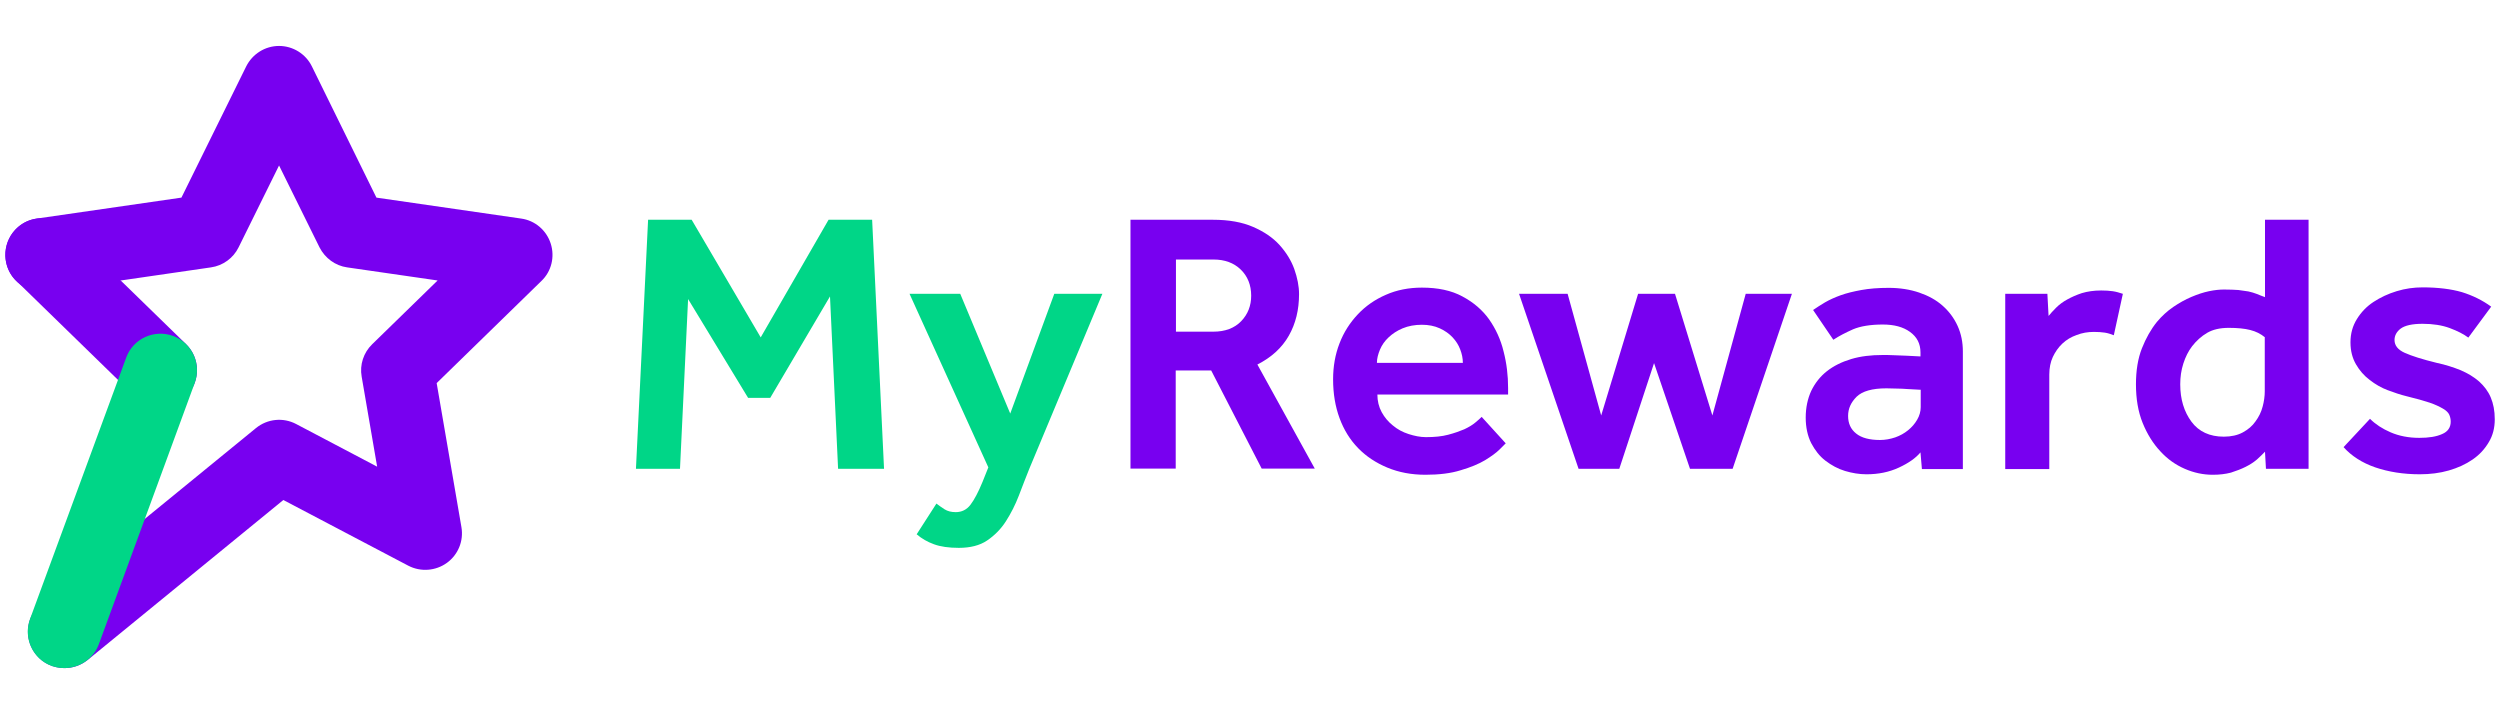 <?xml version="1.0" encoding="utf-8"?>
<!-- Generator: Adobe Illustrator 23.0.1, SVG Export Plug-In . SVG Version: 6.00 Build 0)  -->
<svg version="1.1" id="Layer_1" xmlns="http://www.w3.org/2000/svg" xmlns:xlink="http://www.w3.org/1999/xlink" x="0px" y="0px"
	 width="1050px" height="300px" viewBox="0 0 1050 300" style="enable-background:new 0 0 1050 300;" xml:space="preserve">
<style type="text/css">
	.st0{fill:#00D687;}
	.st1{fill:#7800F0;}
</style>
<g>
	<g>
		<path class="st0" d="M272.2,92.3h18.3l29,49.4l28.5-49.4h18.3l5,104.6h-19.3l-3.4-72.4l-25.1,42.6h-9.3l-25.2-41.5l-3.4,71.3
			h-18.5L272.2,92.3z"/>
		<path class="st0" d="M393.3,211.5c1,0.8,2.2,1.6,3.4,2.4c1.3,0.8,2.8,1.2,4.7,1.2c2.5,0,4.6-1,6.2-3.1c1.6-2.1,3.3-5.3,5.1-9.7
			l2.4-6L382,123.4h21.3l21,50.3l18.5-50.3h20.2l-30.7,73.5c-1.5,3.7-2.9,7.4-4.4,11.3c-1.5,3.9-3.3,7.4-5.4,10.7
			c-2.1,3.3-4.8,6-7.9,8.1c-3.1,2.1-7.1,3.1-11.9,3.1c-4.2,0-7.7-0.5-10.4-1.5c-2.8-1-5.2-2.4-7.3-4.2L393.3,211.5z"/>
		<path class="st1" d="M474.8,92.3h34.7c6.6,0,12.2,1,16.8,3c4.6,2,8.3,4.5,11.1,7.6c2.8,3.1,4.9,6.5,6.2,10.1c1.3,3.7,2,7.2,2,10.5
			c0,6.6-1.4,12.4-4.3,17.5c-2.9,5.1-7.3,9.1-13.2,12.1l24.1,43.7h-22.3l-21.2-41.2h-14.9v41.2h-19V92.3z M509.6,139.3
			c5,0,8.9-1.5,11.7-4.4c2.8-2.9,4.2-6.5,4.2-10.7c0-4.5-1.5-8.2-4.4-11c-2.9-2.8-6.7-4.2-11.4-4.2h-15.8v30.3H509.6z"/>
		<path class="st1" d="M632.4,186.2c-0.3,0.3-1.2,1.2-2.6,2.6c-1.4,1.4-3.5,2.9-6.1,4.5c-2.7,1.6-6.1,3-10.2,4.2
			c-4.1,1.3-9.1,1.9-14.8,1.9c-5.9,0-11.2-1-16-3c-4.8-2-8.9-4.7-12.3-8.2c-3.4-3.5-6-7.7-7.8-12.6c-1.8-4.9-2.7-10.3-2.7-16.3
			c0-5.4,0.9-10.5,2.7-15.1c1.8-4.7,4.4-8.7,7.7-12.2c3.3-3.5,7.2-6.2,11.8-8.2c4.5-2,9.6-3,15.1-3c6.7,0,12.4,1.2,17,3.7
			c4.7,2.5,8.4,5.7,11.2,9.6c2.8,4,4.9,8.5,6.1,13.5c1.3,5,1.9,10.1,1.9,15.4v2.7h-54.9c0,2.7,0.6,5.2,1.8,7.4
			c1.2,2.2,2.8,4.1,4.7,5.6c1.9,1.6,4.1,2.8,6.6,3.6c2.5,0.8,4.9,1.3,7.3,1.3c3.6,0,6.7-0.3,9.3-1c2.7-0.7,4.9-1.5,6.8-2.3
			c1.9-0.9,3.4-1.8,4.6-2.8c1.2-1,2.1-1.8,2.7-2.4L632.4,186.2z M614.4,152.4c0-1.9-0.4-3.8-1.1-5.6c-0.7-1.9-1.8-3.6-3.2-5.1
			c-1.4-1.5-3.2-2.8-5.4-3.8c-2.2-1-4.7-1.5-7.5-1.5c-3,0-5.7,0.5-8.1,1.5c-2.4,1-4.3,2.3-5.9,3.8c-1.6,1.5-2.8,3.2-3.6,5.1
			c-0.8,1.9-1.3,3.8-1.3,5.6H614.4z"/>
		<path class="st1" d="M638,123.4h20.4l14.1,51.1l15.5-51.1h15.5l15.7,51.1l14-51.1h19.4l-24.9,73.5h-17.9l-15.1-44.4l-14.6,44.4
			H663L638,123.4z"/>
		<path class="st1" d="M806.6,190c-2,2.4-5,4.5-9.1,6.4c-4.1,1.9-8.6,2.8-13.6,2.8c-3,0-6-0.5-9-1.4c-3-0.9-5.7-2.4-8.2-4.3
			c-2.5-1.9-4.4-4.4-6-7.4c-1.5-3-2.3-6.6-2.3-10.7c0-4.2,0.8-7.9,2.3-11.2c1.6-3.3,3.8-6.1,6.6-8.3c2.8-2.2,6.2-3.9,10.2-5.1
			c4-1.2,8.4-1.7,13.2-1.7c1.5,0,3.1,0,4.9,0.1c1.8,0.1,3.5,0.1,5.2,0.2c1.9,0.1,3.8,0.2,5.8,0.3V148c0-3.7-1.5-6.5-4.4-8.6
			c-2.9-2.1-6.7-3.1-11.4-3.1c-5.2,0-9.4,0.7-12.5,2c-3.1,1.4-5.9,2.8-8.3,4.4l-8.5-12.5c1.5-1,3.1-2.1,5-3.2c1.9-1.1,4.1-2.1,6.6-3
			c2.5-0.9,5.4-1.6,8.7-2.2c3.3-0.6,7.1-0.9,11.5-0.9c4.7,0,9,0.7,12.8,2c3.8,1.3,7.1,3.1,9.8,5.5c2.7,2.4,4.8,5.2,6.3,8.5
			c1.5,3.3,2.2,6.9,2.2,10.7v49.4h-17.2L806.6,190z M806.6,163.7c-1.9-0.1-3.7-0.2-5.5-0.3c-1.5-0.1-3-0.2-4.6-0.2
			c-1.6,0-3-0.1-4.2-0.1c-6,0-10.1,1.2-12.5,3.5c-2.4,2.4-3.6,5-3.6,8.1c0,3.1,1.1,5.6,3.4,7.4c2.2,1.8,5.6,2.7,10,2.7
			c2.2,0,4.3-0.4,6.4-1.1c2-0.7,3.8-1.7,5.4-3c1.6-1.3,2.8-2.7,3.8-4.4s1.5-3.5,1.5-5.3V163.7z"/>
		<path class="st1" d="M842.2,123.4h17.7l0.5,9.3c0.8-1,1.9-2.2,3.2-3.5c1.3-1.3,2.8-2.4,4.6-3.4c1.8-1,3.8-1.9,6.2-2.7
			c2.4-0.7,5-1.1,8.1-1.1c1.8,0,3.4,0.1,4.8,0.3c1.4,0.2,2.8,0.6,4.3,1.1l-3.8,17.4c-1.3-0.5-2.5-0.9-3.8-1.1
			c-1.3-0.2-2.9-0.3-4.6-0.3c-2.5,0-4.9,0.4-7.2,1.3c-2.3,0.8-4.3,2-6,3.6c-1.7,1.6-3,3.5-4,5.6s-1.5,4.7-1.5,7.4v39.7h-18.5V123.4z
			"/>
		<path class="st1" d="M951.3,189.7c-0.9,1-2.1,2.1-3.4,3.3c-1.4,1.2-3,2.2-4.8,3.1c-1.8,0.9-3.9,1.7-6.1,2.4
			c-2.3,0.6-4.8,0.9-7.6,0.9c-4,0-7.9-0.8-11.8-2.5c-3.9-1.7-7.3-4.1-10.3-7.4c-3-3.2-5.5-7.2-7.4-11.9c-1.9-4.7-2.8-10.1-2.8-16.2
			c0-5.7,0.8-10.8,2.5-15.1c1.7-4.3,3.8-8,6.3-11.1c2.1-2.5,4.4-4.6,6.9-6.3c2.5-1.7,5-3.1,7.6-4.2c2.6-1.1,5-1.9,7.4-2.4
			c2.4-0.5,4.5-0.7,6.3-0.7c2.4,0,4.4,0.1,6,0.2c1.6,0.2,3,0.4,4.2,0.6c1.3,0.3,2.4,0.6,3.4,1c1,0.4,2.2,0.9,3.6,1.4V92.3h18.3
			v104.6h-17.9L951.3,189.7z M951.3,141.7c-1.8-1.5-3.8-2.5-6.2-3.1c-2.3-0.6-5.4-0.9-9-0.9c-3.7,0-6.7,0.7-9.1,2.1
			c-2.4,1.4-4.5,3.3-6.3,5.6c-1.6,2.1-2.8,4.5-3.7,7.3c-0.9,2.8-1.3,5.7-1.3,8.7c0,6.3,1.6,11.5,4.7,15.7c3.1,4.2,7.7,6.3,13.6,6.3
			c3.1,0,5.8-0.6,8-1.8c2.2-1.2,4-2.7,5.3-4.6c1.4-1.9,2.4-3.9,3-6.2c0.6-2.2,0.9-4.4,0.9-6.5V141.7z"/>
		<path class="st1" d="M995.4,175.9c2.3,2.3,5.2,4.2,8.7,5.7c3.5,1.5,7.5,2.3,12,2.3c4,0,7.2-0.5,9.6-1.6c2.4-1,3.6-2.8,3.6-5.2
			c0-1-0.2-2-0.6-2.9c-0.4-0.9-1.3-1.8-2.7-2.6c-1.4-0.8-3.2-1.7-5.6-2.5c-2.4-0.8-5.6-1.7-9.7-2.7c-2.5-0.6-5.1-1.5-7.8-2.5
			c-2.7-1-5.3-2.5-7.6-4.3c-2.4-1.8-4.3-4-5.8-6.6c-1.5-2.6-2.3-5.6-2.3-9.2c0-3.7,0.9-6.9,2.7-9.8c1.8-2.9,4.1-5.3,7-7.2
			c2.9-1.9,6.1-3.4,9.7-4.5s7.2-1.6,10.9-1.6c6.5,0,12,0.7,16.5,2c4.5,1.4,8.6,3.4,12.3,6.1l-9.6,13c-2-1.5-4.6-2.8-7.8-4
			c-3.2-1.2-7.1-1.8-11.4-1.8c-4.4,0-7.4,0.7-9.2,2c-1.7,1.3-2.6,2.9-2.6,4.8c0,2.3,1.4,4.1,4.3,5.4c2.9,1.3,7.3,2.7,13.4,4.2
			c3.8,0.8,7.1,1.9,10.1,3.1c3,1.3,5.5,2.8,7.7,4.7c2.1,1.9,3.8,4.1,4.9,6.7c1.1,2.6,1.7,5.6,1.7,9.2c0,3.6-0.8,6.8-2.5,9.6
			c-1.7,2.9-3.9,5.3-6.8,7.3c-2.9,2-6.2,3.5-10,4.6c-3.8,1.1-7.9,1.6-12.2,1.6c-6.9,0-13.1-1-18.7-2.9c-5.5-1.9-10-4.8-13.3-8.5
			L995.4,175.9z"/>
	</g>
	<g>
		<g>
			<path class="st1" d="M27.1,280.6c-4.5,0-8.9-1.9-11.9-5.6c-5.4-6.6-4.4-16.2,2.2-21.6l90.1-73.6c4.8-3.9,11.4-4.6,16.9-1.7
				l34,17.9l-6.5-37.8c-0.9-5,0.8-10.1,4.4-13.6l27.5-26.8l-38-5.5c-5-0.7-9.3-3.9-11.6-8.4l-17-34.4l-17,34.4
				c-2.2,4.5-6.6,7.7-11.6,8.4l-68.8,10c-8.4,1.2-16.2-4.6-17.4-13C1.2,100.8,7,93,15.4,91.8L76.2,83l27.2-55.1
				c2.6-5.2,7.9-8.6,13.8-8.6c5.8,0,11.2,3.3,13.8,8.6L158.1,83l60.8,8.8c5.8,0.8,10.6,4.9,12.4,10.5c1.8,5.6,0.3,11.7-3.9,15.7
				l-44,42.9l10.4,60.5c1,5.8-1.4,11.6-6.1,15c-4.7,3.4-11,3.9-16.2,1.2L119,210l-82.2,67.2C33.9,279.5,30.5,280.6,27.1,280.6z"/>
		</g>
		<g>
			<path class="st1" d="M67.4,170.9c-3.9,0-7.7-1.5-10.7-4.4L6.9,118c-6.1-5.9-6.2-15.6-0.3-21.7c5.9-6.1,15.6-6.2,21.7-0.3
				l49.8,48.5c6.1,5.9,6.2,15.6,0.3,21.7C75.4,169.3,71.4,170.9,67.4,170.9z"/>
		</g>
		<g>
			<path class="st0" d="M27,280.6c-1.8,0-3.5-0.3-5.3-0.9c-8-2.9-12-11.8-9.1-19.7L53,150.2c2.9-8,11.8-12,19.7-9.1
				c8,2.9,12,11.8,9.1,19.7L41.5,270.6C39.2,276.8,33.3,280.6,27,280.6z"/>
		</g>
	</g>
</g>
</svg>
